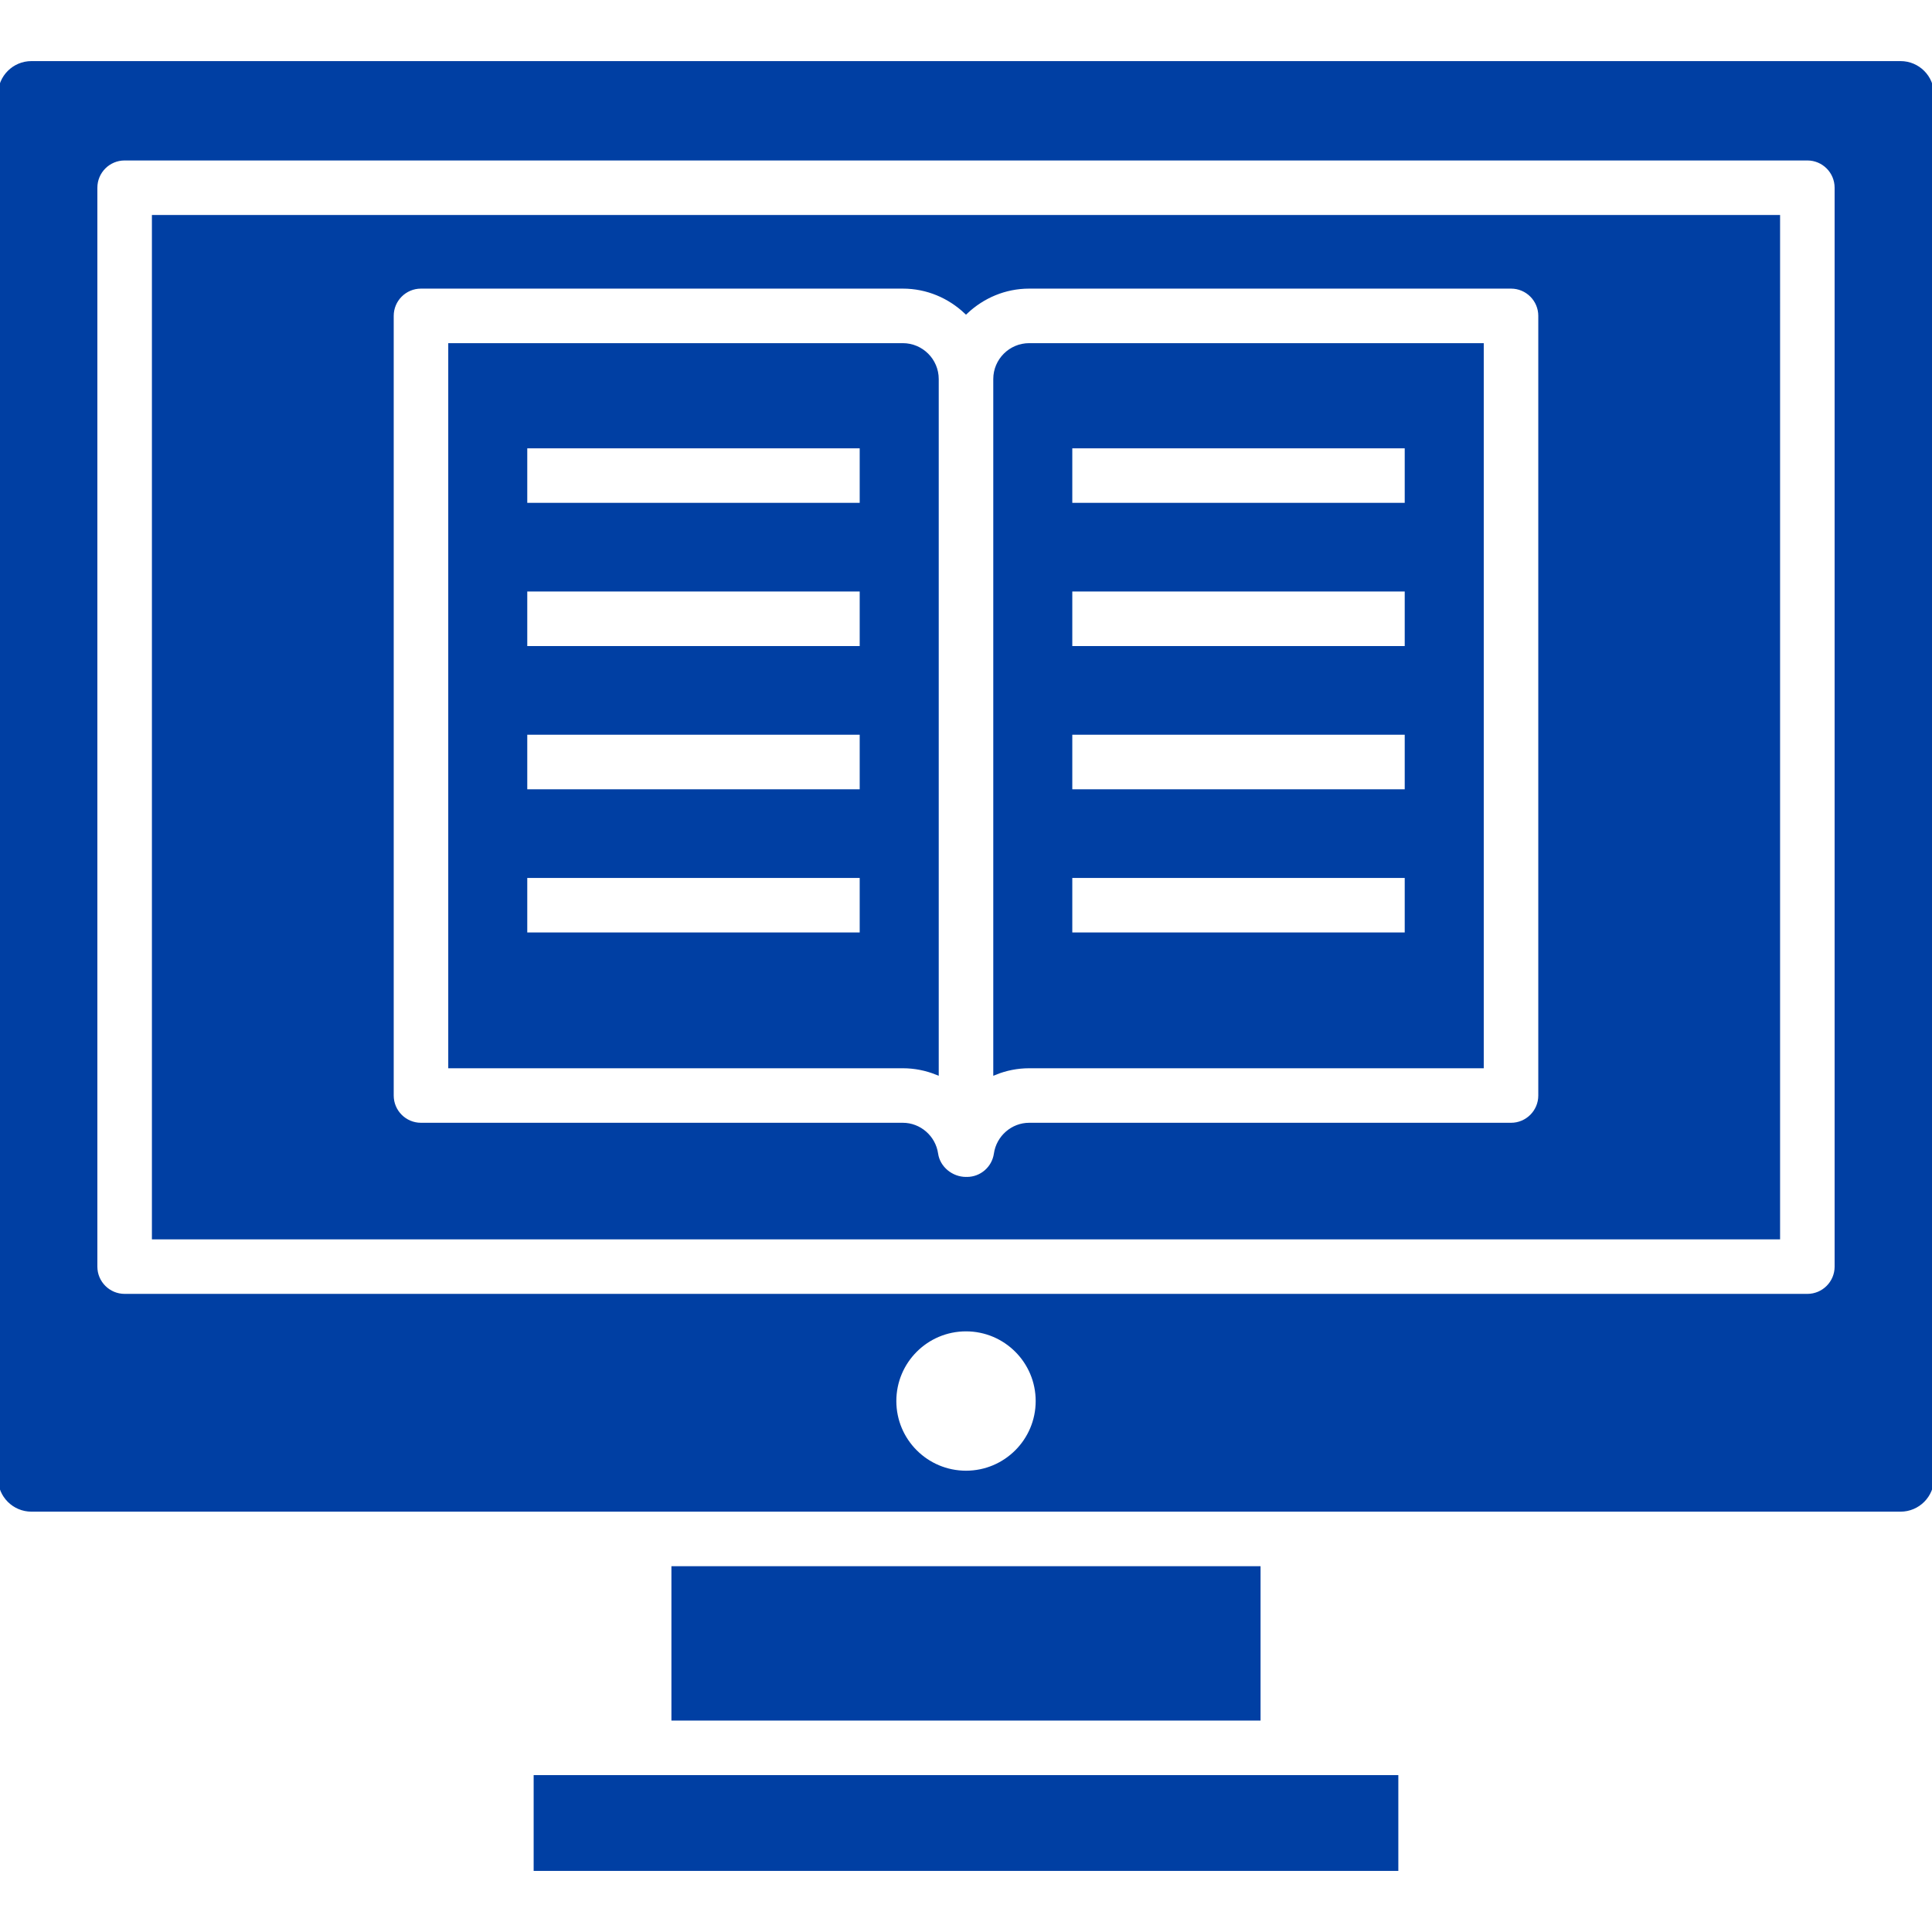 <!DOCTYPE svg PUBLIC "-//W3C//DTD SVG 1.1//EN" "http://www.w3.org/Graphics/SVG/1.1/DTD/svg11.dtd">
<!-- Uploaded to: SVG Repo, www.svgrepo.com, Transformed by: SVG Repo Mixer Tools -->
<svg fill="#003fa3" version="1.1" id="Layer_1" xmlns="http://www.w3.org/2000/svg" xmlns:xlink="http://www.w3.org/1999/xlink" viewBox="0 0 481.882 481.882" xml:space="preserve" width="256px" height="256px" stroke="#003fa3">
<g id="SVGRepo_bgCarrier" stroke-width="0"/>
<g id="SVGRepo_tracerCarrier" stroke-linecap="round" stroke-linejoin="round"/>
<g id="SVGRepo_iconCarrier"> <g> <g> <path d="M256.696,86.091c-4.66,0-8.453,3.793-8.453,8.453v173.038c2.632-1.056,5.49-1.636,8.453-1.636H369.58V86.091H256.696z M350.867,233.078h-83.914v-14.603h83.914V233.078z M350.867,197.36h-83.914v-14.603h83.914V197.36z M350.867,161.638h-83.914 v-14.603h83.914V161.638z M350.867,125.92h-83.914v-14.603h83.914V125.92z"/> </g> </g> <g> <g> <polygon points="321.212,443.249 160.667,443.249 133.604,443.249 133.604,466.144 348.274,466.144 348.274,443.249 "/> </g> </g> <g> <g> <rect x="167.966" y="391.145" width="145.943" height="37.504"/> </g> </g> <g> <g> <path d="M38.389,54.127v254.492h405.102V54.127H38.389z M384.182,273.245c0,4.033-3.269,7.301-7.301,7.301H256.696 c-4.136,0-7.708,3.116-8.303,7.248c-0.52,3.59-3.597,6.257-7.226,6.257c-0.04,0-0.074-0.023-0.114-0.023 c-0.039,0.001-0.072,0.023-0.111,0.023c-3.629,0-6.938-2.667-7.454-6.26c-0.596-4.128-4.165-7.245-8.303-7.245H105.002 c-4.032,0-7.301-3.269-7.301-7.301V78.789c0-4.032,3.269-7.301,7.301-7.301h120.181c6.106,0,11.627,2.428,15.757,6.315 c4.129-3.887,9.65-6.315,15.755-6.315h120.185c4.032,0,7.301,3.269,7.301,7.301V273.245z"/> </g> </g> <g> <g> <path d="M225.184,86.091h-112.88v179.854h112.88c2.967,0,5.822,0.581,8.456,1.636V94.543 C233.64,89.884,229.847,86.091,225.184,86.091z M214.927,233.078h-83.915v-14.603h83.915V233.078z M214.927,197.36h-83.915 v-14.603h83.915V197.36z M214.927,161.638h-83.915v-14.603h83.915V161.638z M214.927,125.92h-83.915v-14.603h83.915V125.92z"/> </g> </g> <g> <g> <path d="M474.043,15.738H7.84c-4.324,0-7.84,3.515-7.84,7.836V368.7c0,4.324,3.516,7.84,7.84,7.84h152.828h160.545h152.831 c4.325,0,7.84-3.516,7.84-7.84V23.574C481.882,19.253,478.368,15.738,474.043,15.738z M240.943,367.324 c-9.874,0-17.878-8.003-17.878-17.876c0-9.874,8.004-17.879,17.878-17.879c9.873,0,17.878,8.005,17.878,17.879 C258.821,359.321,250.816,367.324,240.943,367.324z M458.093,315.92c0,4.032-3.269,7.301-7.301,7.301H31.087 c-4.032,0-7.301-3.269-7.301-7.301V46.825c0-4.033,3.269-7.301,7.301-7.301h419.704c4.032,0,7.301,3.269,7.301,7.301V315.92z"/> </g> </g> </g>
</svg>